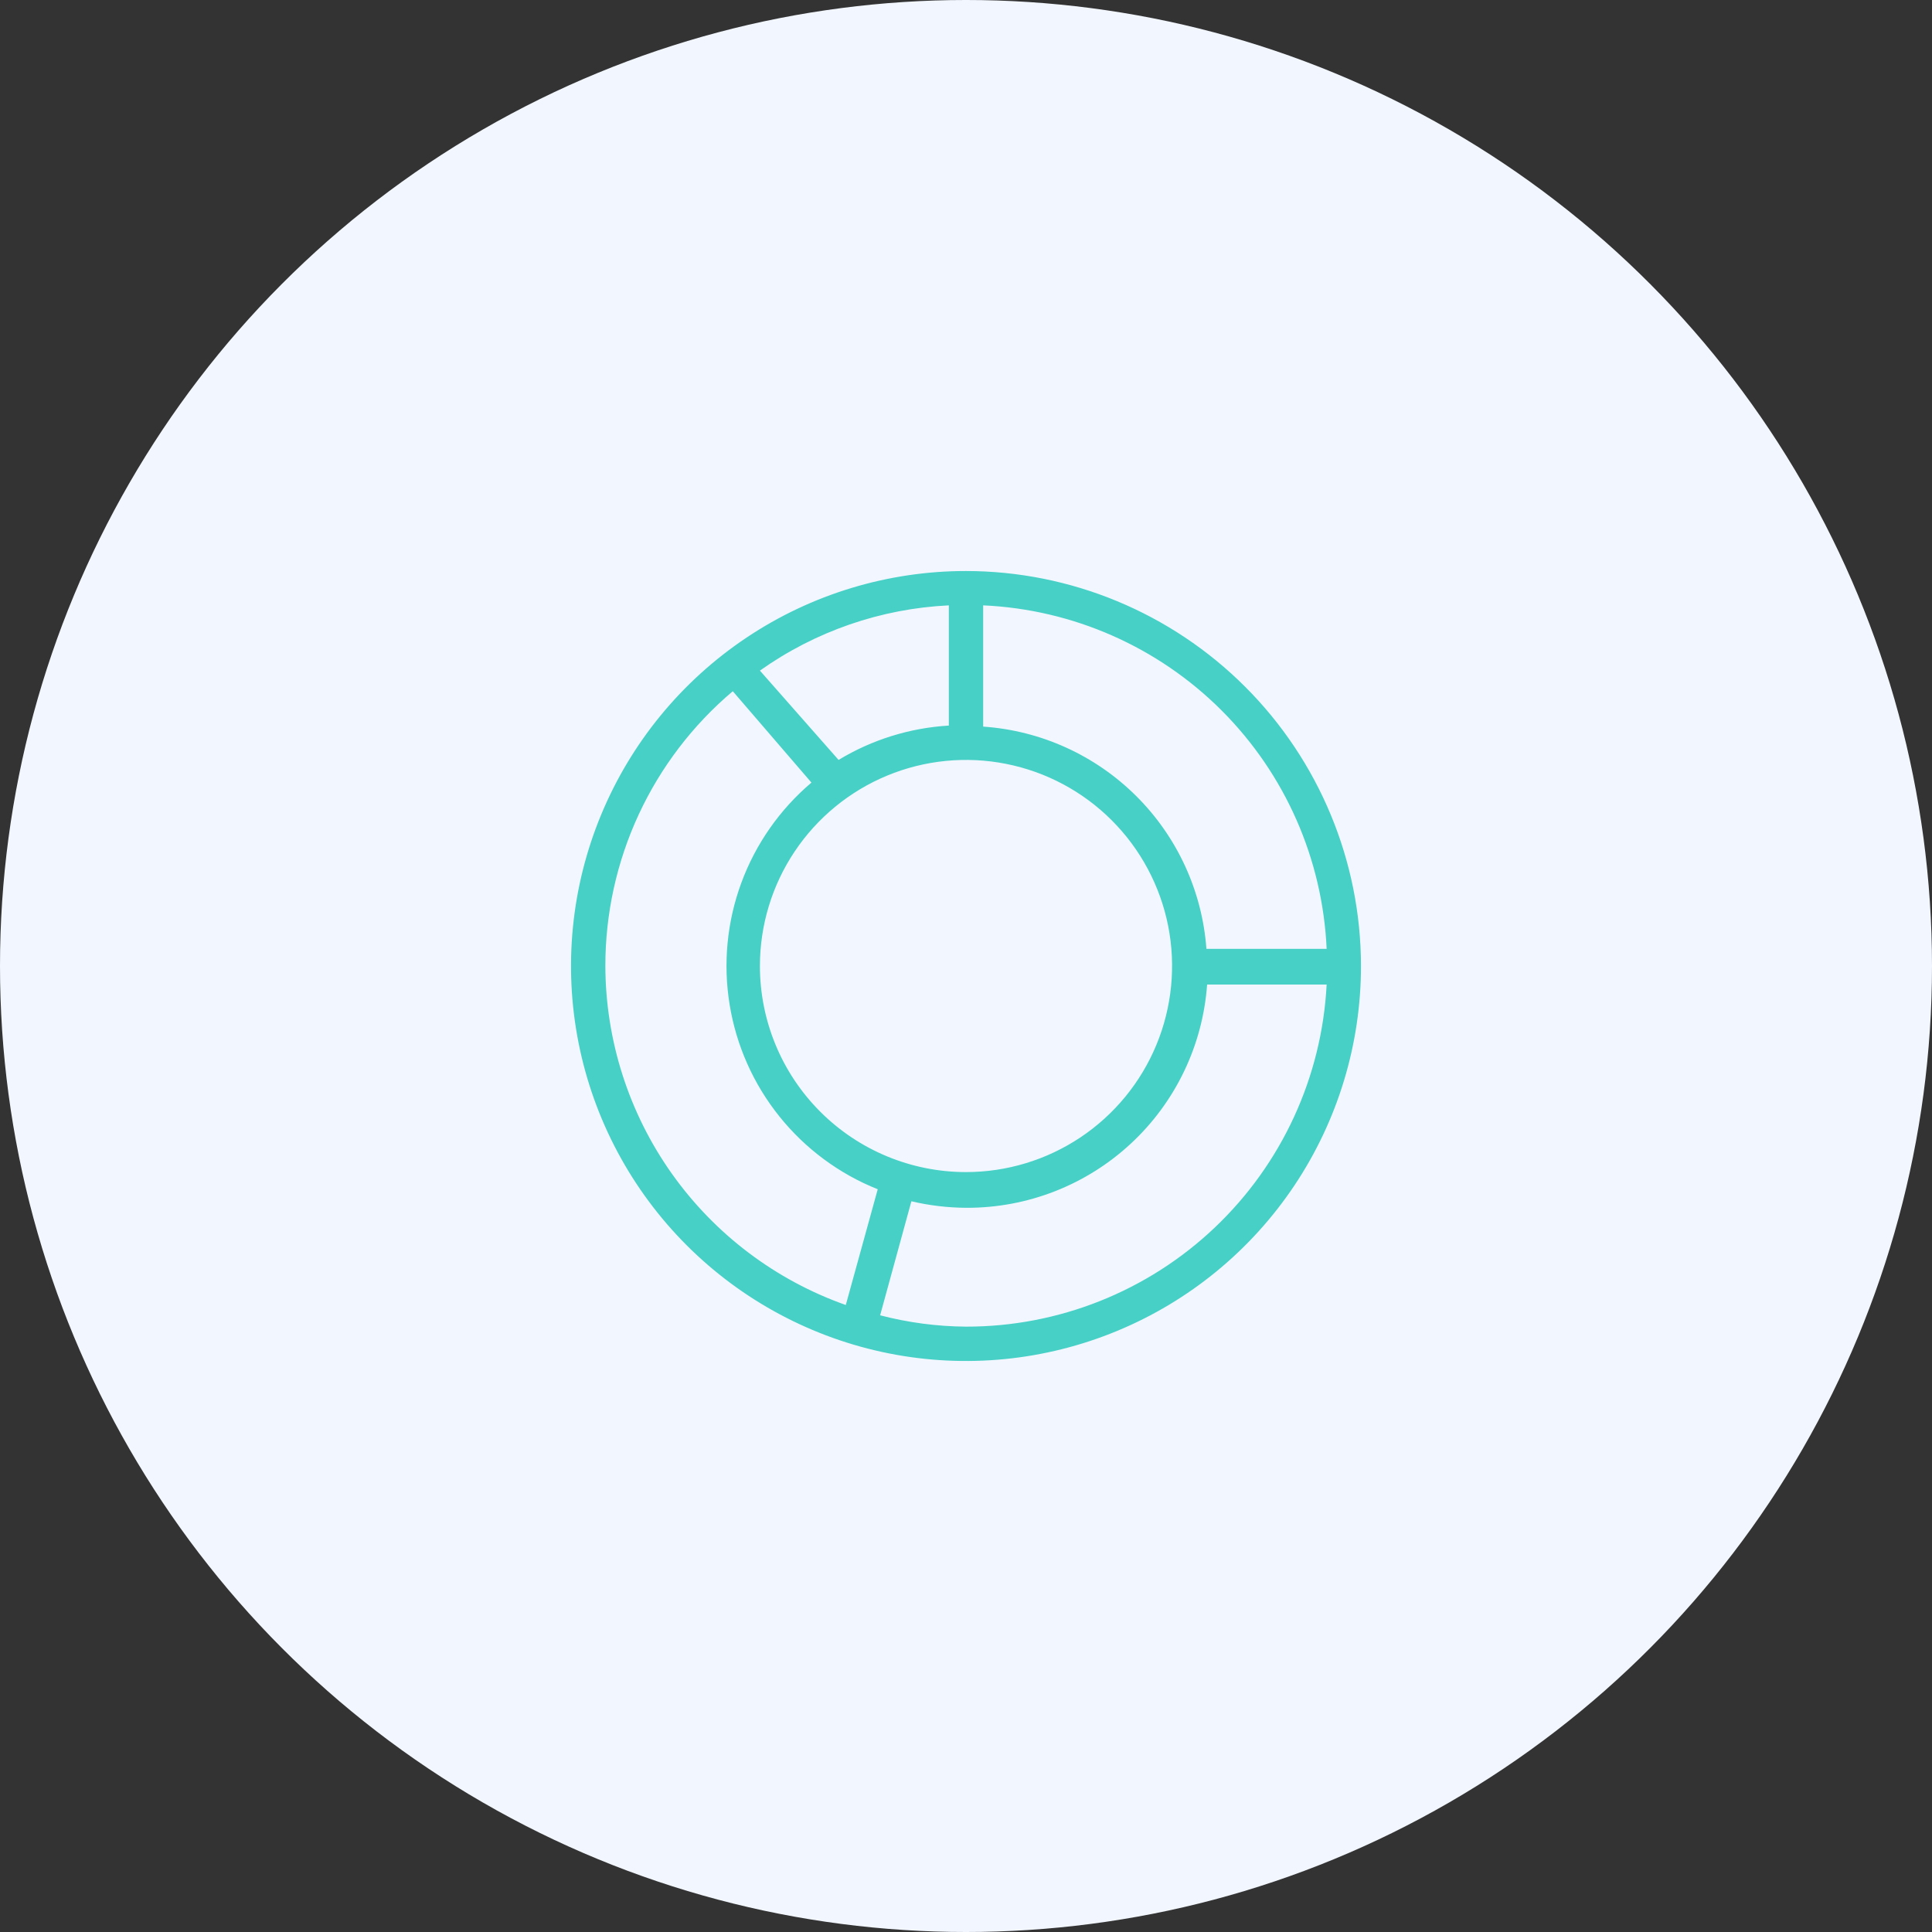 <?xml version="1.0" encoding="UTF-8"?> <svg xmlns="http://www.w3.org/2000/svg" width="90" height="90" viewBox="0 0 90 90" fill="none"><rect x="0" y="0" width="90" height="90" fill="#333333" stroke="none"/><circle cx="45" cy="45" r="45" fill="#F2F6FF"></circle><path d="M45 26.6C41.361 26.6 37.803 27.679 34.778 29.701C31.752 31.723 29.393 34.597 28.001 37.959C26.608 41.321 26.244 45.02 26.953 48.59C27.663 52.159 29.416 55.438 31.989 58.011C34.562 60.584 37.841 62.337 41.41 63.047C44.98 63.757 48.679 63.392 52.041 61.999C55.404 60.607 58.277 58.248 60.299 55.223C62.321 52.197 63.4 48.639 63.4 45C63.396 40.121 61.456 35.444 58.006 31.994C54.556 28.544 49.879 26.604 45 26.6ZM61.8 44.2H56.2C56.002 41.512 54.842 38.985 52.931 37.084C51.021 35.182 48.489 34.033 45.8 33.848V28.2C49.983 28.388 53.945 30.134 56.906 33.094C59.867 36.055 61.612 40.017 61.8 44.2ZM35.4 45C35.4 43.101 35.963 41.245 37.018 39.667C38.073 38.088 39.572 36.858 41.326 36.131C43.08 35.404 45.011 35.214 46.873 35.585C48.735 35.955 50.446 36.869 51.788 38.212C53.131 39.554 54.045 41.265 54.416 43.127C54.786 44.989 54.596 46.92 53.869 48.674C53.143 50.428 51.912 51.927 50.334 52.982C48.755 54.037 46.899 54.6 45 54.6C42.454 54.6 40.012 53.589 38.212 51.788C36.411 49.988 35.4 47.546 35.4 45ZM44.2 33.8C42.383 33.908 40.621 34.457 39.064 35.4L35.4 31.24C37.983 29.407 41.036 28.352 44.2 28.2V33.8ZM28.2 45C28.198 42.563 28.728 40.155 29.753 37.944C30.779 35.733 32.274 33.773 34.136 32.2L37.8 36.456C36.327 37.705 35.201 39.314 34.533 41.127C33.865 42.94 33.678 44.894 33.989 46.801C34.299 48.708 35.098 50.502 36.307 52.008C37.516 53.515 39.094 54.684 40.888 55.4L39.4 60.792C36.132 59.637 33.302 57.499 31.296 54.672C29.291 51.844 28.21 48.466 28.2 45ZM45 61.8C43.65 61.79 42.306 61.612 41 61.272L42.456 55.96C43.3 56.159 44.165 56.261 45.032 56.264C47.869 56.271 50.603 55.202 52.682 53.271C54.761 51.341 56.029 48.694 56.232 45.864H61.8C61.578 50.168 59.711 54.223 56.584 57.189C53.457 60.155 49.31 61.806 45 61.8Z" fill="#47D0C6"></path></svg> 